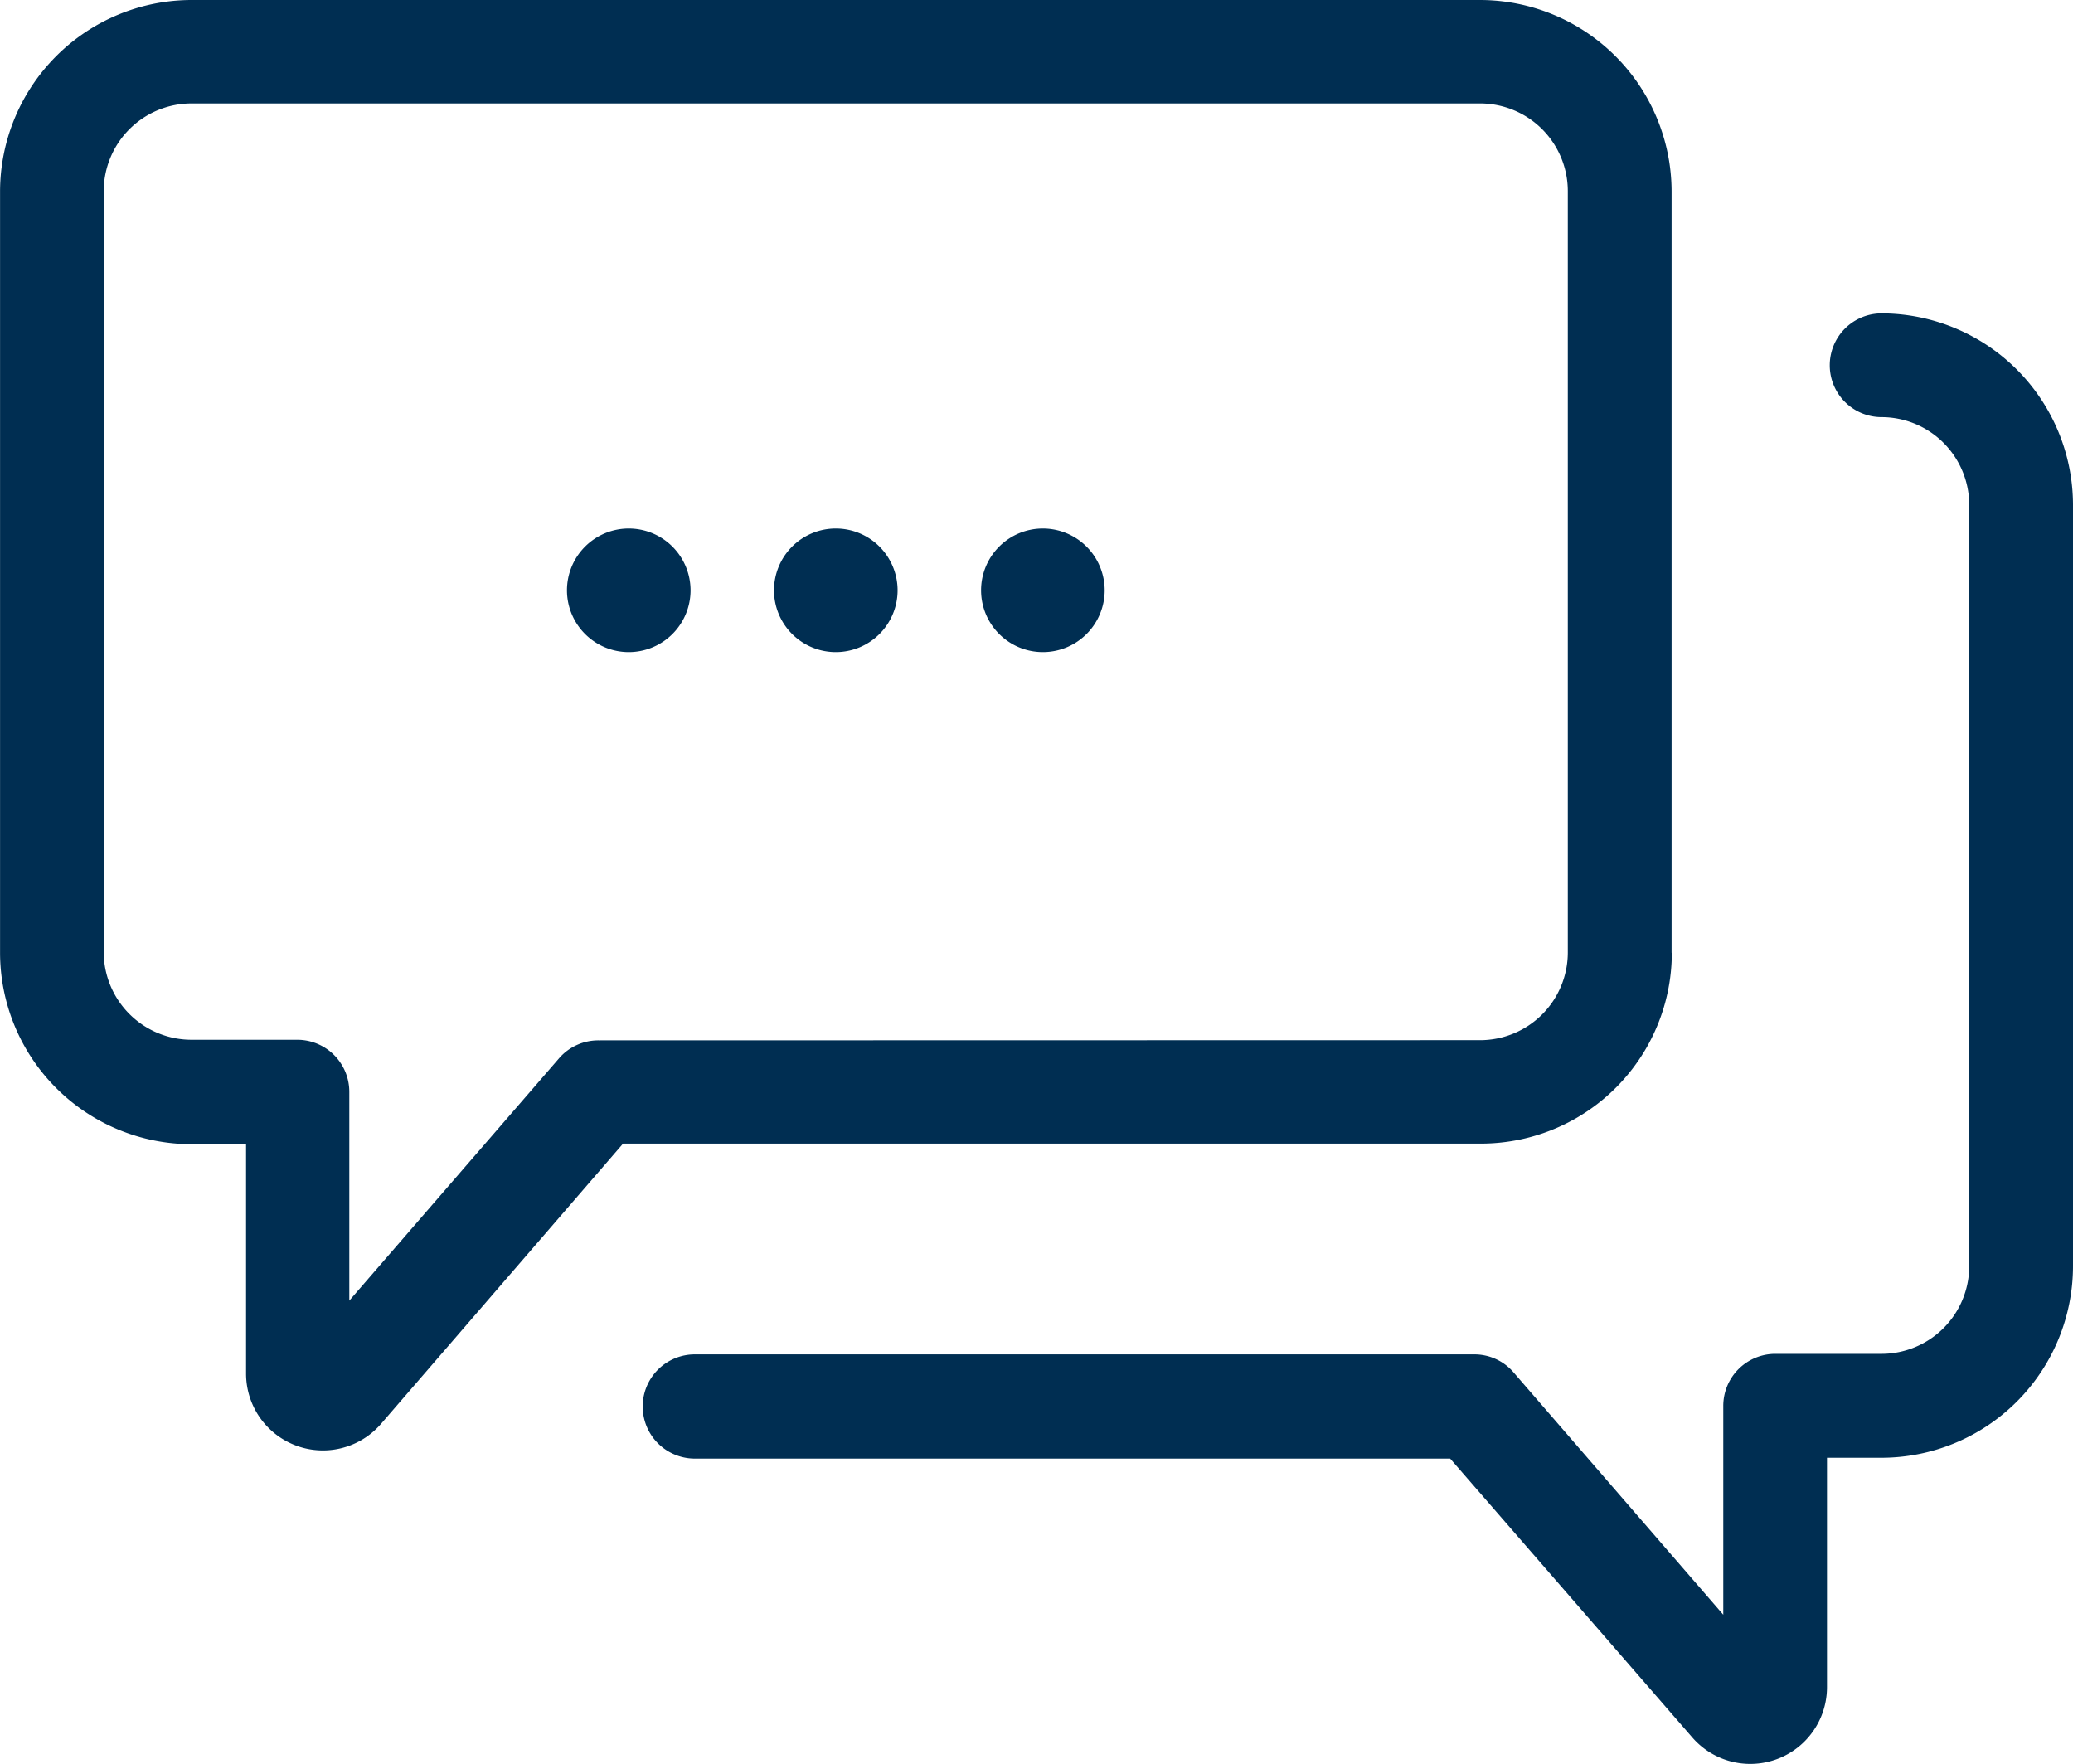 <svg xmlns="http://www.w3.org/2000/svg" width="35.257" height="30"><defs><clipPath id="clip-path"><path fill="none" d="M0 0h35.257v30H0z"/></clipPath></defs><g id="btn_actualidades" clip-path="url(#clip-path)" fill="#002e52"><path id="Path_185" data-name="Path 185" d="M298.074 254.511v-12.947a3.261 3.261 0 00-3.255-3.255H272.9a3.26 3.26 0 00-3.255 3.255v12.947a3.26 3.26 0 003.255 3.255h.929v3.9a1.307 1.307 0 002.3.85l4.112-4.76h14.589a3.248 3.248 0 003.248-3.248zM279.826 256a.883.883 0 00-.669.3l-3.572 4.126v-3.55a.885.885 0 00-.886-.886h-1.8a1.494 1.494 0 01-1.491-1.491v-12.94a1.494 1.494 0 011.491-1.491h21.92a1.493 1.493 0 011.49 1.491v12.947a1.493 1.493 0 01-1.49 1.491zm0 0" transform="translate(-269.644 -238.309)"/><path id="Path_186" data-name="Path 186" d="M298.427 267.855a1.305 1.305 0 002.29-.857v-3.9h.929a3.261 3.261 0 003.255-3.255v-12.95a3.261 3.261 0 00-3.255-3.255.882.882 0 100 1.764 1.493 1.493 0 011.49 1.491v12.947a1.493 1.493 0 01-1.49 1.491h-1.808a.885.885 0 00-.885.886v3.55l-3.572-4.127a.877.877 0 00-.67-.3h-13.25a.886.886 0 100 1.772h12.847zm0 0" transform="translate(-269.644 -238.309)"/><path id="Path_187" data-name="Path 187" d="M284.91 248.347a1.051 1.051 0 11-1.051-1.051 1.051 1.051 0 011.051 1.051zm0 0" transform="translate(-269.644 -238.309)"/><path id="Path_188" data-name="Path 188" d="M288.432 248.347a1.051 1.051 0 11-1.052-1.051 1.052 1.052 0 011.052 1.051zm0 0" transform="translate(-269.644 -238.309)"/><path id="Path_189" data-name="Path 189" d="M281.389 248.347a1.051 1.051 0 11-1.051-1.051 1.052 1.052 0 011.051 1.051zm0 0" transform="translate(-269.644 -238.309)"/></g></svg>